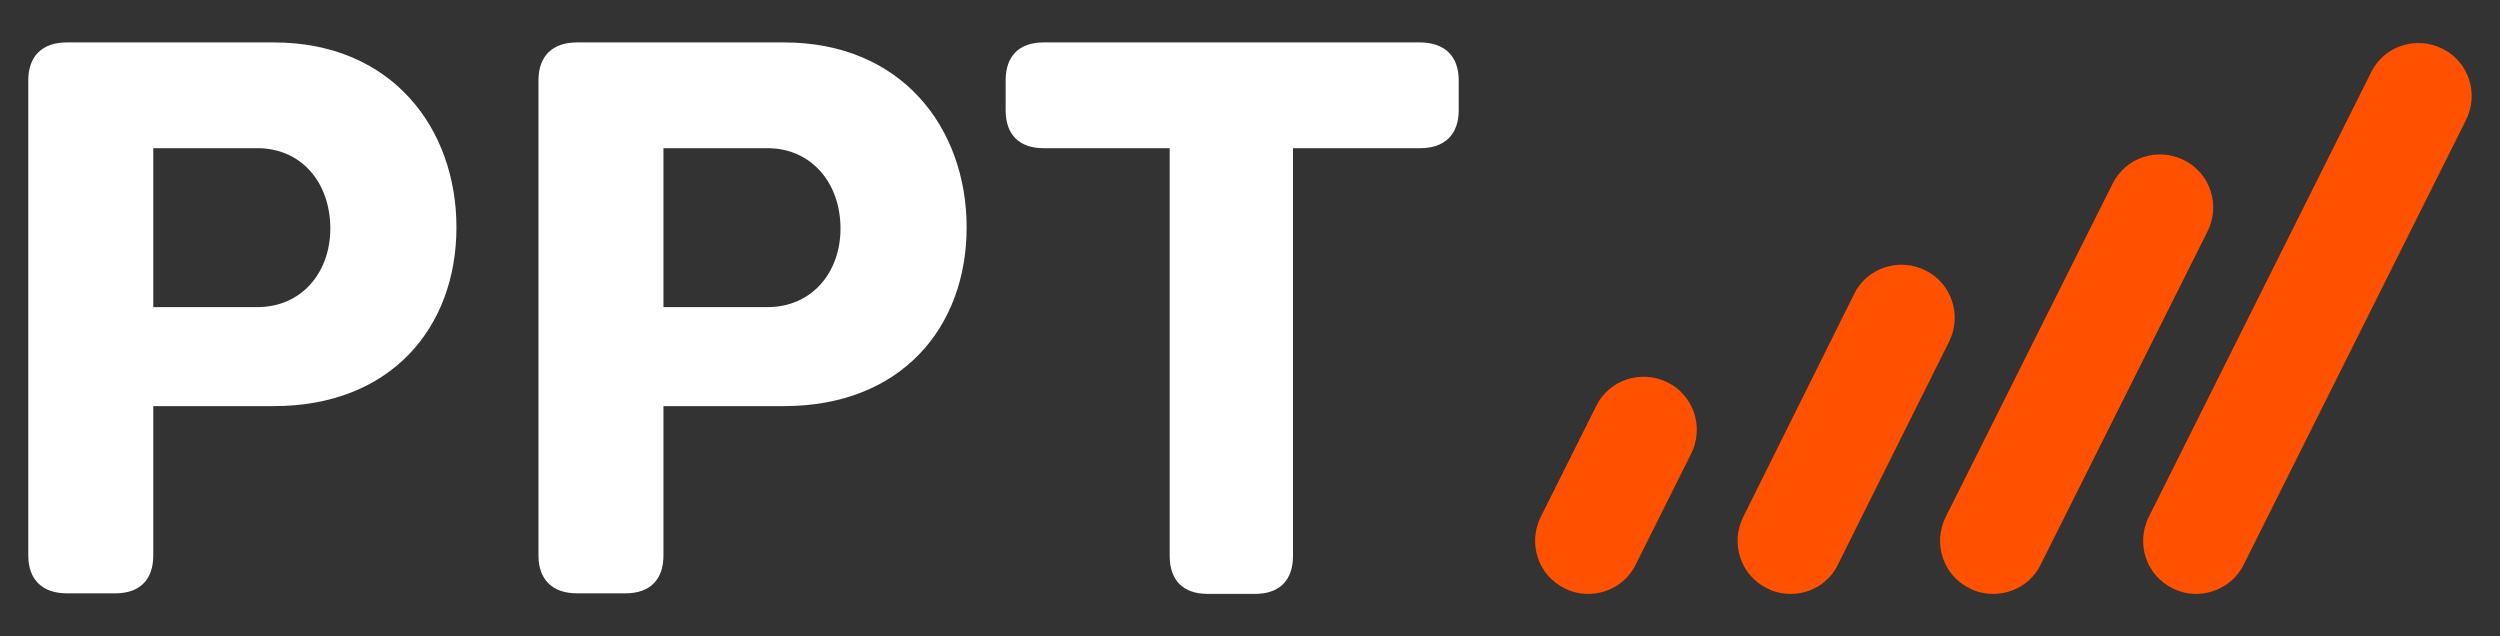 <?xml version="1.0" encoding="utf-8"?>
<!-- Generator: Adobe Illustrator 27.2.0, SVG Export Plug-In . SVG Version: 6.00 Build 0)  -->
<svg version="1.1" id="Layer_1" xmlns="http://www.w3.org/2000/svg" xmlns:xlink="http://www.w3.org/1999/xlink" x="0px" y="0px"
	 viewBox="0 0 442 112.5" style="enable-background:new 0 0 442 112.5;" xml:space="preserve">
<rect x="0" y="0" width="442" height="112.5" fill="#333333" stroke="none"/>
<style type="text/css">
	.st0{fill:#FF5100;}
	.st1{fill:#FFFFFF;}
</style>
<g>
	<g>
		<g>
			<path class="st0" d="M280.8,105c-1.4,0-2.9-0.3-4.2-1c-4.7-2.3-6.5-8-4.2-12.6l9.8-19.6c2.3-4.7,8-6.5,12.6-4.2
				c4.7,2.3,6.5,8,4.2,12.6l-9.8,19.6C287.6,103.1,284.3,105,280.8,105z"/>
		</g>
		<g>
			<path class="st0" d="M316.6,105c-1.4,0-2.9-0.3-4.2-1c-4.7-2.3-6.5-8-4.2-12.6L327.8,52c2.3-4.7,8-6.5,12.6-4.2
				c4.7,2.3,6.5,8,4.2,12.6l-19.6,39.3C323.4,103.1,320.1,105,316.6,105z"/>
		</g>
		<g>
			<path class="st0" d="M352.4,105c-1.4,0-2.9-0.3-4.2-1c-4.7-2.3-6.5-8-4.2-12.6l29.5-58.9c2.3-4.7,8-6.5,12.6-4.2
				c4.7,2.3,6.5,8,4.2,12.6l-29.5,58.9C359.2,103.1,355.9,105,352.4,105z"/>
		</g>
		<g>
			<path class="st0" d="M388.3,105c-1.4,0-2.9-0.3-4.2-1c-4.7-2.3-6.5-8-4.2-12.6l39.3-78.6c2.3-4.7,8-6.5,12.6-4.2
				c4.7,2.3,6.5,8,4.2,12.6l-39.3,78.6C395.1,103.1,391.7,105,388.3,105z"/>
		</g>
	</g>
	<g>
		<path class="st1" d="M80.7,40.2c0,17.7-11.6,31.6-32.3,31.6H27.1v26.4c0,4.3-2.4,6.7-6.7,6.7h-8.6c-4.3,0-6.8-2.4-6.8-6.7V14.2
			c0-4.3,2.5-6.7,6.8-6.7h36.6C69.3,7.5,80.7,22.7,80.7,40.2z M58.4,40.4c0-8.1-5.1-14.2-12.9-14.2H27.1v28.1h18.4
			C53.3,54.3,58.4,48.2,58.4,40.4z"/>
		<path class="st1" d="M170.9,40.2c0,17.7-11.6,31.6-32.3,31.6h-21.3v26.4c0,4.3-2.4,6.7-6.7,6.7H102c-4.3,0-6.8-2.4-6.8-6.7V14.2
			c0-4.3,2.5-6.7,6.8-6.7h36.6C159.5,7.5,170.9,22.7,170.9,40.2z M148.6,40.4c0-8.1-5.2-14.2-12.9-14.2h-18.4v28.1h18.4
			C143.5,54.3,148.6,48.2,148.6,40.4z"/>
		<path class="st1" d="M257.9,14.2v5.3c0,4.3-2.5,6.7-6.8,6.7h-22.5v72.1c0,4.3-2.4,6.7-6.7,6.7h-8.4c-4.3,0-6.7-2.4-6.7-6.7V26.2
			h-22.3c-4.3,0-6.7-2.4-6.7-6.7v-5.3c0-4.3,2.4-6.7,6.7-6.7h66.5C255.4,7.5,257.9,9.9,257.9,14.2z"/>
	</g>
</g>
</svg>
